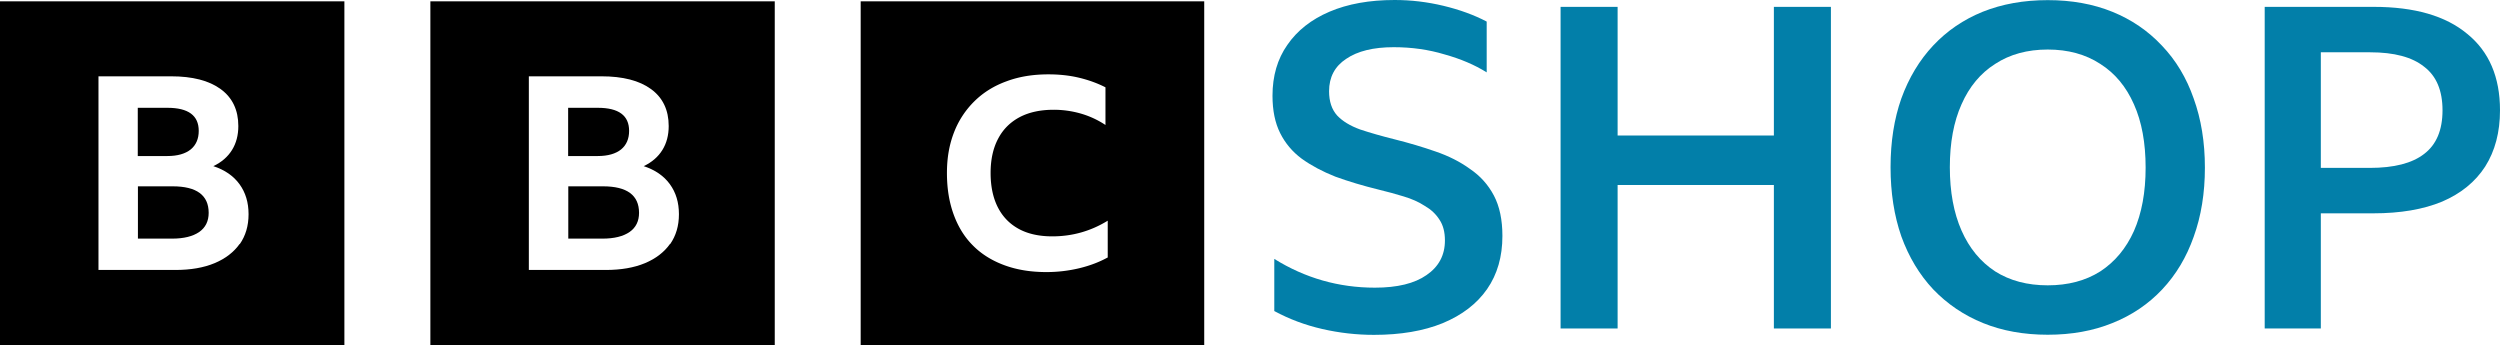 <?xml version="1.0" encoding="UTF-8" standalone="no"?>
<svg
   xml:space="preserve"
   width="1000"
   height="138.067"
   version="1.1"
   viewBox="0 0 1000 138.067"
   id="svg18"
   xmlns="http://www.w3.org/2000/svg"
   xmlns:svg="http://www.w3.org/2000/svg"><defs
     id="defs22" /><path
     d="M 819.092,0.052 Q 833.462,0.052 844.958,4.723 856.453,9.394 864.716,18.197 873.158,27 877.469,39.396 881.96,51.792 881.96,67.063 881.96,82.333 877.469,94.729 873.158,106.946 864.896,115.749 856.633,124.552 844.958,129.222 833.462,133.893 819.092,133.893 804.722,133.893 793.227,129.222 781.731,124.552 773.289,115.749 765.026,106.946 760.535,94.55 756.224,82.154 756.224,66.883 756.224,51.613 760.535,39.396 765.026,27 773.289,18.197 781.551,9.394 793.047,4.723 804.722,0.052 819.092,0.052 Z M 819.092,114.132 Q 831.306,114.132 840.108,108.562 848.909,102.814 853.58,92.394 858.25,81.794 858.25,67.063 858.25,52.152 853.58,41.732 848.909,31.132 840.108,25.563 831.306,19.814 819.092,19.814 806.878,19.814 798.076,25.563 789.275,31.132 784.605,41.732 779.935,52.152 779.935,66.883 779.935,81.615 784.605,92.214 789.275,102.814 798.076,108.562 806.878,114.132 819.092,114.132 Z"
     id="path2029"
     style="fill:#027fa9;fill-opacity:1" /><path
     d="M 549.592,133.946 Q 539.174,133.946 528.936,131.608 518.697,129.271 509.716,124.417 V 103.561 Q 528.217,115.067 549.951,115.067 563.423,115.067 570.608,110.033 577.972,104.999 577.972,96.189 577.972,91.155 575.817,87.919 573.662,84.503 569.89,82.345 566.297,80.008 561.447,78.569 556.777,77.131 551.568,75.873 542.048,73.535 534.145,70.659 526.421,67.602 520.673,63.467 515.105,59.332 512.051,53.219 508.998,47.106 508.998,38.296 508.998,26.43 514.925,17.979 520.853,9.349 531.81,4.675 542.767,0 557.855,0 567.734,0 577.434,2.337 587.133,4.675 594.677,8.63 V 28.947 Q 587.492,24.452 577.793,21.755 568.273,18.878 557.496,18.878 545.281,18.878 538.456,23.553 531.63,28.048 531.63,36.498 531.63,42.611 534.863,46.207 538.096,49.623 544.024,51.78 549.951,53.758 557.855,55.736 566.477,57.893 574.2,60.59 582.104,63.287 588.031,67.602 594.138,71.737 597.551,78.21 600.964,84.682 600.964,94.391 600.964,106.797 594.857,115.607 588.75,124.417 577.074,129.271 565.579,133.946 549.592,133.946 Z"
     id="path2032"
     style="fill:#027fa9;fill-opacity:1" /><path
     d="M 709.552,131.392 V 73.996 H 647.043 V 131.392 H 624.231 V 2.747 H 647.043 V 54.205 H 709.552 V 2.747 H 732.364 V 131.392 Z"
     id="path2035"
     style="fill:#027fa9;fill-opacity:1" /><path
     d="M 905.878,131.392 V 2.747 H 949.526 Q 973.955,2.747 986.887,13.542 1000,24.158 1000,44.129 1000,57.264 994.072,66.62 988.145,75.796 976.829,80.653 965.512,85.331 949.347,85.331 H 928.331 V 131.392 Z M 928.331,20.919 V 67.159 H 947.91 Q 962.459,67.159 969.644,61.582 977.008,56.004 977.008,44.129 977.008,32.254 969.644,26.677 962.459,20.919 948.089,20.919 Z"
     id="path2038"
     style="fill:#027fa9;fill-opacity:1" /><path
     id="path2041"
     d="M 0,0.529 V 138.067 H 137.754 V 0.529 Z M 39.39,30.525 H 68.414 C 76.965,30.525 83.589,32.212 88.285,35.648 92.982,39.084 95.331,44.029 95.331,50.418 95.331,54.096 94.488,57.291 92.803,60.002 91.116,62.715 88.647,64.886 85.334,66.454 89.911,67.96 93.403,70.371 95.812,73.687 98.221,77.002 99.425,80.981 99.425,85.683 99.425,90.385 98.222,94.302 95.932,97.618 L 95.874,97.556 C 93.525,100.871 90.152,103.466 85.817,105.273 81.481,107.082 76.244,107.986 70.162,107.986 H 39.39 Z M 55.108,43.122 V 62.414 H 66.97 C 71.004,62.414 74.134,61.51 76.302,59.762 78.411,58.015 79.494,55.541 79.494,52.346 79.494,46.197 75.339,43.122 66.968,43.122 Z M 55.168,74.53 V 95.448 H 68.836 C 73.534,95.448 77.148,94.544 79.677,92.796 82.206,91.048 83.47,88.454 83.47,85.139 83.47,78.086 78.653,74.532 69.078,74.532 L 69.016,74.53 Z" /><path
     id="path2044"
     d="M 344.272,0.529 V 138.067 H 481.689 V 0.529 Z M 419.363,29.742 C 423.64,29.742 427.734,30.164 431.528,31.068 435.322,31.972 438.874,33.237 442.187,34.926 V 49.997 A 35.613,35.651 0 0 0 432.491,45.475 38.991,39.032 0 0 0 421.472,43.908 C 416.172,43.908 411.656,44.872 407.862,46.861 404.129,48.85 401.24,51.683 399.252,55.481 397.265,59.218 396.241,63.801 396.241,69.166 396.241,74.532 397.205,79.112 399.131,82.909 401.058,86.707 403.887,89.601 407.561,91.591 411.235,93.58 415.691,94.543 420.93,94.543 428.938,94.543 436.345,92.434 443.09,88.275 V 103.043 H 442.969 C 439.778,104.79 436.044,106.238 431.829,107.263 A 56.335,56.394 0 0 1 418.521,108.83 C 412.318,108.83 406.779,107.927 401.842,106.118 396.903,104.309 392.688,101.718 389.315,98.343 385.882,94.967 383.293,90.807 381.488,85.863 379.681,80.921 378.777,75.435 378.777,69.226 378.777,63.017 379.741,57.773 381.608,52.949 A 35.102,35.139 0 0 1 389.797,40.47 C 393.35,36.974 397.626,34.323 402.624,32.514 407.621,30.646 413.161,29.742 419.363,29.742 Z" /><path
     id="path2047"
     d="M 172.148,0.529 V 138.067 H 309.902 V 0.529 Z M 211.538,30.525 H 240.562 C 249.113,30.525 255.737,32.212 260.433,35.648 265.13,39.084 267.479,44.029 267.479,50.418 267.479,54.096 266.636,57.291 264.951,60.002 263.264,62.715 260.795,64.886 257.482,66.454 262.059,67.96 265.551,70.371 267.96,73.687 270.369,77.002 271.573,80.981 271.573,85.683 271.573,90.385 270.37,94.302 268.08,97.618 L 268.022,97.556 C 265.673,100.871 262.3,103.466 257.965,105.273 253.63,107.082 248.392,107.986 242.31,107.986 H 211.538 Z M 227.256,43.122 V 62.414 H 239.118 C 243.153,62.414 246.283,61.51 248.45,59.762 250.559,58.015 251.642,55.541 251.642,52.346 251.642,46.197 247.487,43.122 239.116,43.122 Z M 227.316,74.53 V 95.448 H 240.984 C 245.682,95.448 249.296,94.544 251.825,92.796 254.354,91.048 255.618,88.454 255.618,85.139 255.618,78.086 250.801,74.532 241.226,74.532 L 241.164,74.53 Z" /></svg>
